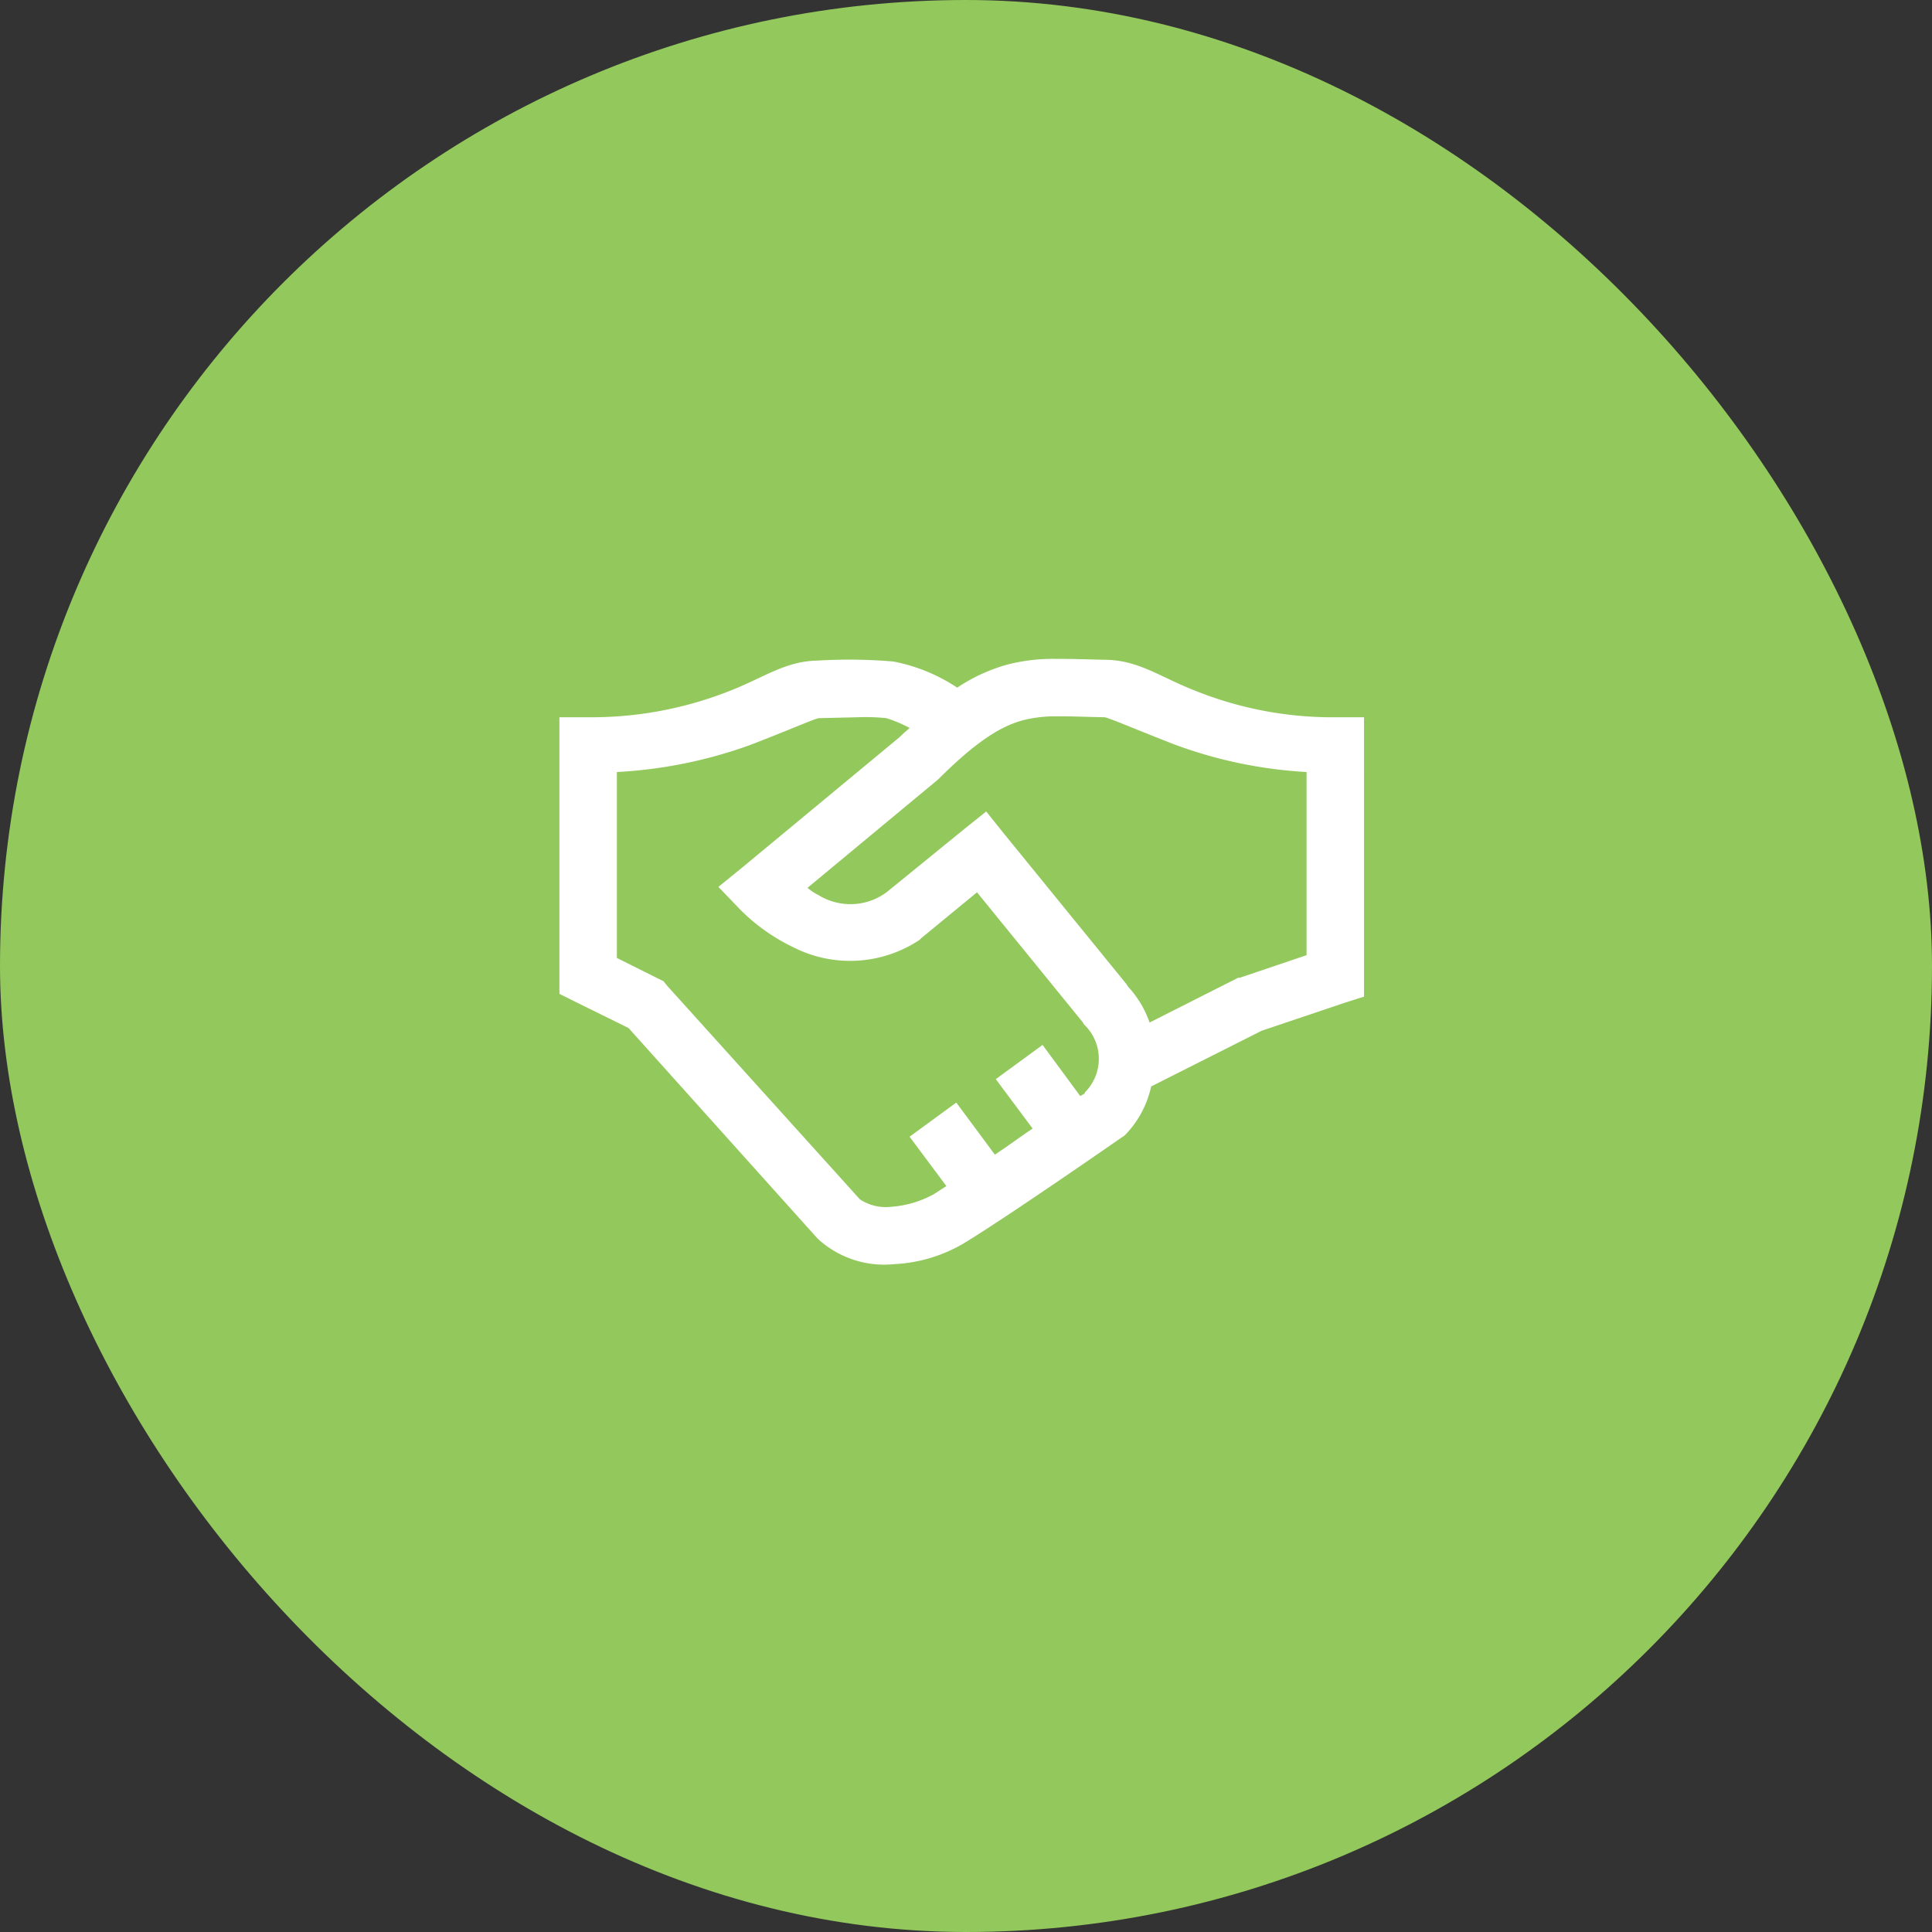 <svg xmlns="http://www.w3.org/2000/svg" width="111" height="111" viewBox="0 0 111 111"><rect x="0" y="0" width="111" height="111" fill="#333333" stroke="none"/><g id="Circle_Button_SIZE_MEDIUM_STATE_DEFAULT_STYLE_STYLE2_" data-name="Circle Button [SIZE=MEDIUM][STATE=DEFAULT][STYLE=STYLE2]" transform="translate(0.007 0)"><rect id="Area_SIZE:MEDIUM_STATE:DEFAULT_STYLE:STYLE2_" data-name="Area [SIZE:MEDIUM][STATE:DEFAULT][STYLE:STYLE2]" width="111" height="111" rx="55.5" transform="translate(-0.007 0)" fill="#92c85c"></rect><g id="Icon_ICON_feather_coffee_SIZE_MEDIUM_STATE_DEFAULT_STYLE_STYLE2_" data-name="Icon [ICON=feather/coffee][SIZE=MEDIUM][STATE=DEFAULT][STYLE=STYLE2]" transform="translate(32 32)"><rect id="Area_ICON:feather_coffee_SIZE:MEDIUM_STATE:DEFAULT_STYLE:STYLE2_" data-name="Area [ICON:feather/coffee][SIZE:MEDIUM][STATE:DEFAULT][STYLE:STYLE2]" width="46" height="46" transform="translate(-0.007 0)" fill="#fff" opacity="0"></rect><g id="Icon" transform="translate(0.134 5.856)"><path id="_064812e1-c0dc-4785-bb12-9ccc45e74230" data-name="064812e1-c0dc-4785-bb12-9ccc45e74230" d="M30.011,4.978a10.622,10.622,0,0,0-2.788.31,9.94,9.94,0,0,0-2.94,1.341,10.057,10.057,0,0,0-3.664-1.5,29.971,29.971,0,0,0-4.385-.053c-1.865.039-3.083.994-5.057,1.754a21.543,21.543,0,0,1-8.1,1.5H1.429V24.223l.927.462,3.044,1.5L16.236,38.255l.051.051a5.631,5.631,0,0,0,4.385,1.445,8.7,8.7,0,0,0,3.973-1.186c2.438-1.47,9.081-6.088,9.081-6.088l.155-.1.1-.1a5.743,5.743,0,0,0,1.445-2.734l6.347-3.2,4.748-1.6,1.135-.361V8.332H46a21.19,21.19,0,0,1-8.1-1.549c-1.974-.774-3.174-1.715-5.057-1.754C31.842,5.011,30.927,4.972,30.011,4.978Zm.051,3.3c.742-.007,1.6.032,2.684.053.173,0,1.759.682,3.971,1.546a25.954,25.954,0,0,0,7.637,1.6V22l-3.818,1.29h-.1l-.1.051-5,2.529a5.857,5.857,0,0,0-1.239-2.064l-.1-.155-7.015-8.617-1.033-1.29-1.29,1.033-4.436,3.61a3.5,3.5,0,0,1-3.922.155,3.1,3.1,0,0,1-.619-.411L23.2,11.892l.1-.1c2.237-2.219,3.61-2.986,4.8-3.3A7.637,7.637,0,0,1,30.062,8.279Zm-11.506.053a11.951,11.951,0,0,1,1.653.051,7.461,7.461,0,0,1,1.341.566c-.169.155-.291.245-.465.414l-.1.1-9.028,7.48-1.394,1.135,1.239,1.29a10.947,10.947,0,0,0,3.044,2.168,7.2,7.2,0,0,0,7.274-.414l.1-.1,3.2-2.633,6.088,7.482.051.1.053.051a2.722,2.722,0,0,1,0,3.869c-.014.014.012.039,0,.051s-.233.136-.259.155l-2.166-2.94L26.5,29.123l2.115,2.838c-.858.58-1.246.883-2.168,1.5l-2.217-2.993-2.684,1.962,2.115,2.836c-.187.118-.573.374-.721.465a5.973,5.973,0,0,1-2.425.723,2.723,2.723,0,0,1-1.807-.414l-.051-.051L7.619,23.758,7.413,23.5,4.73,22.159V11.478a26.636,26.636,0,0,0,7.637-1.546c2.205-.846,3.779-1.542,3.971-1.549C17.183,8.365,17.925,8.344,18.556,8.332Z" transform="translate(-1.429 -4.978)" fill="#fff"></path></g></g></g></svg>